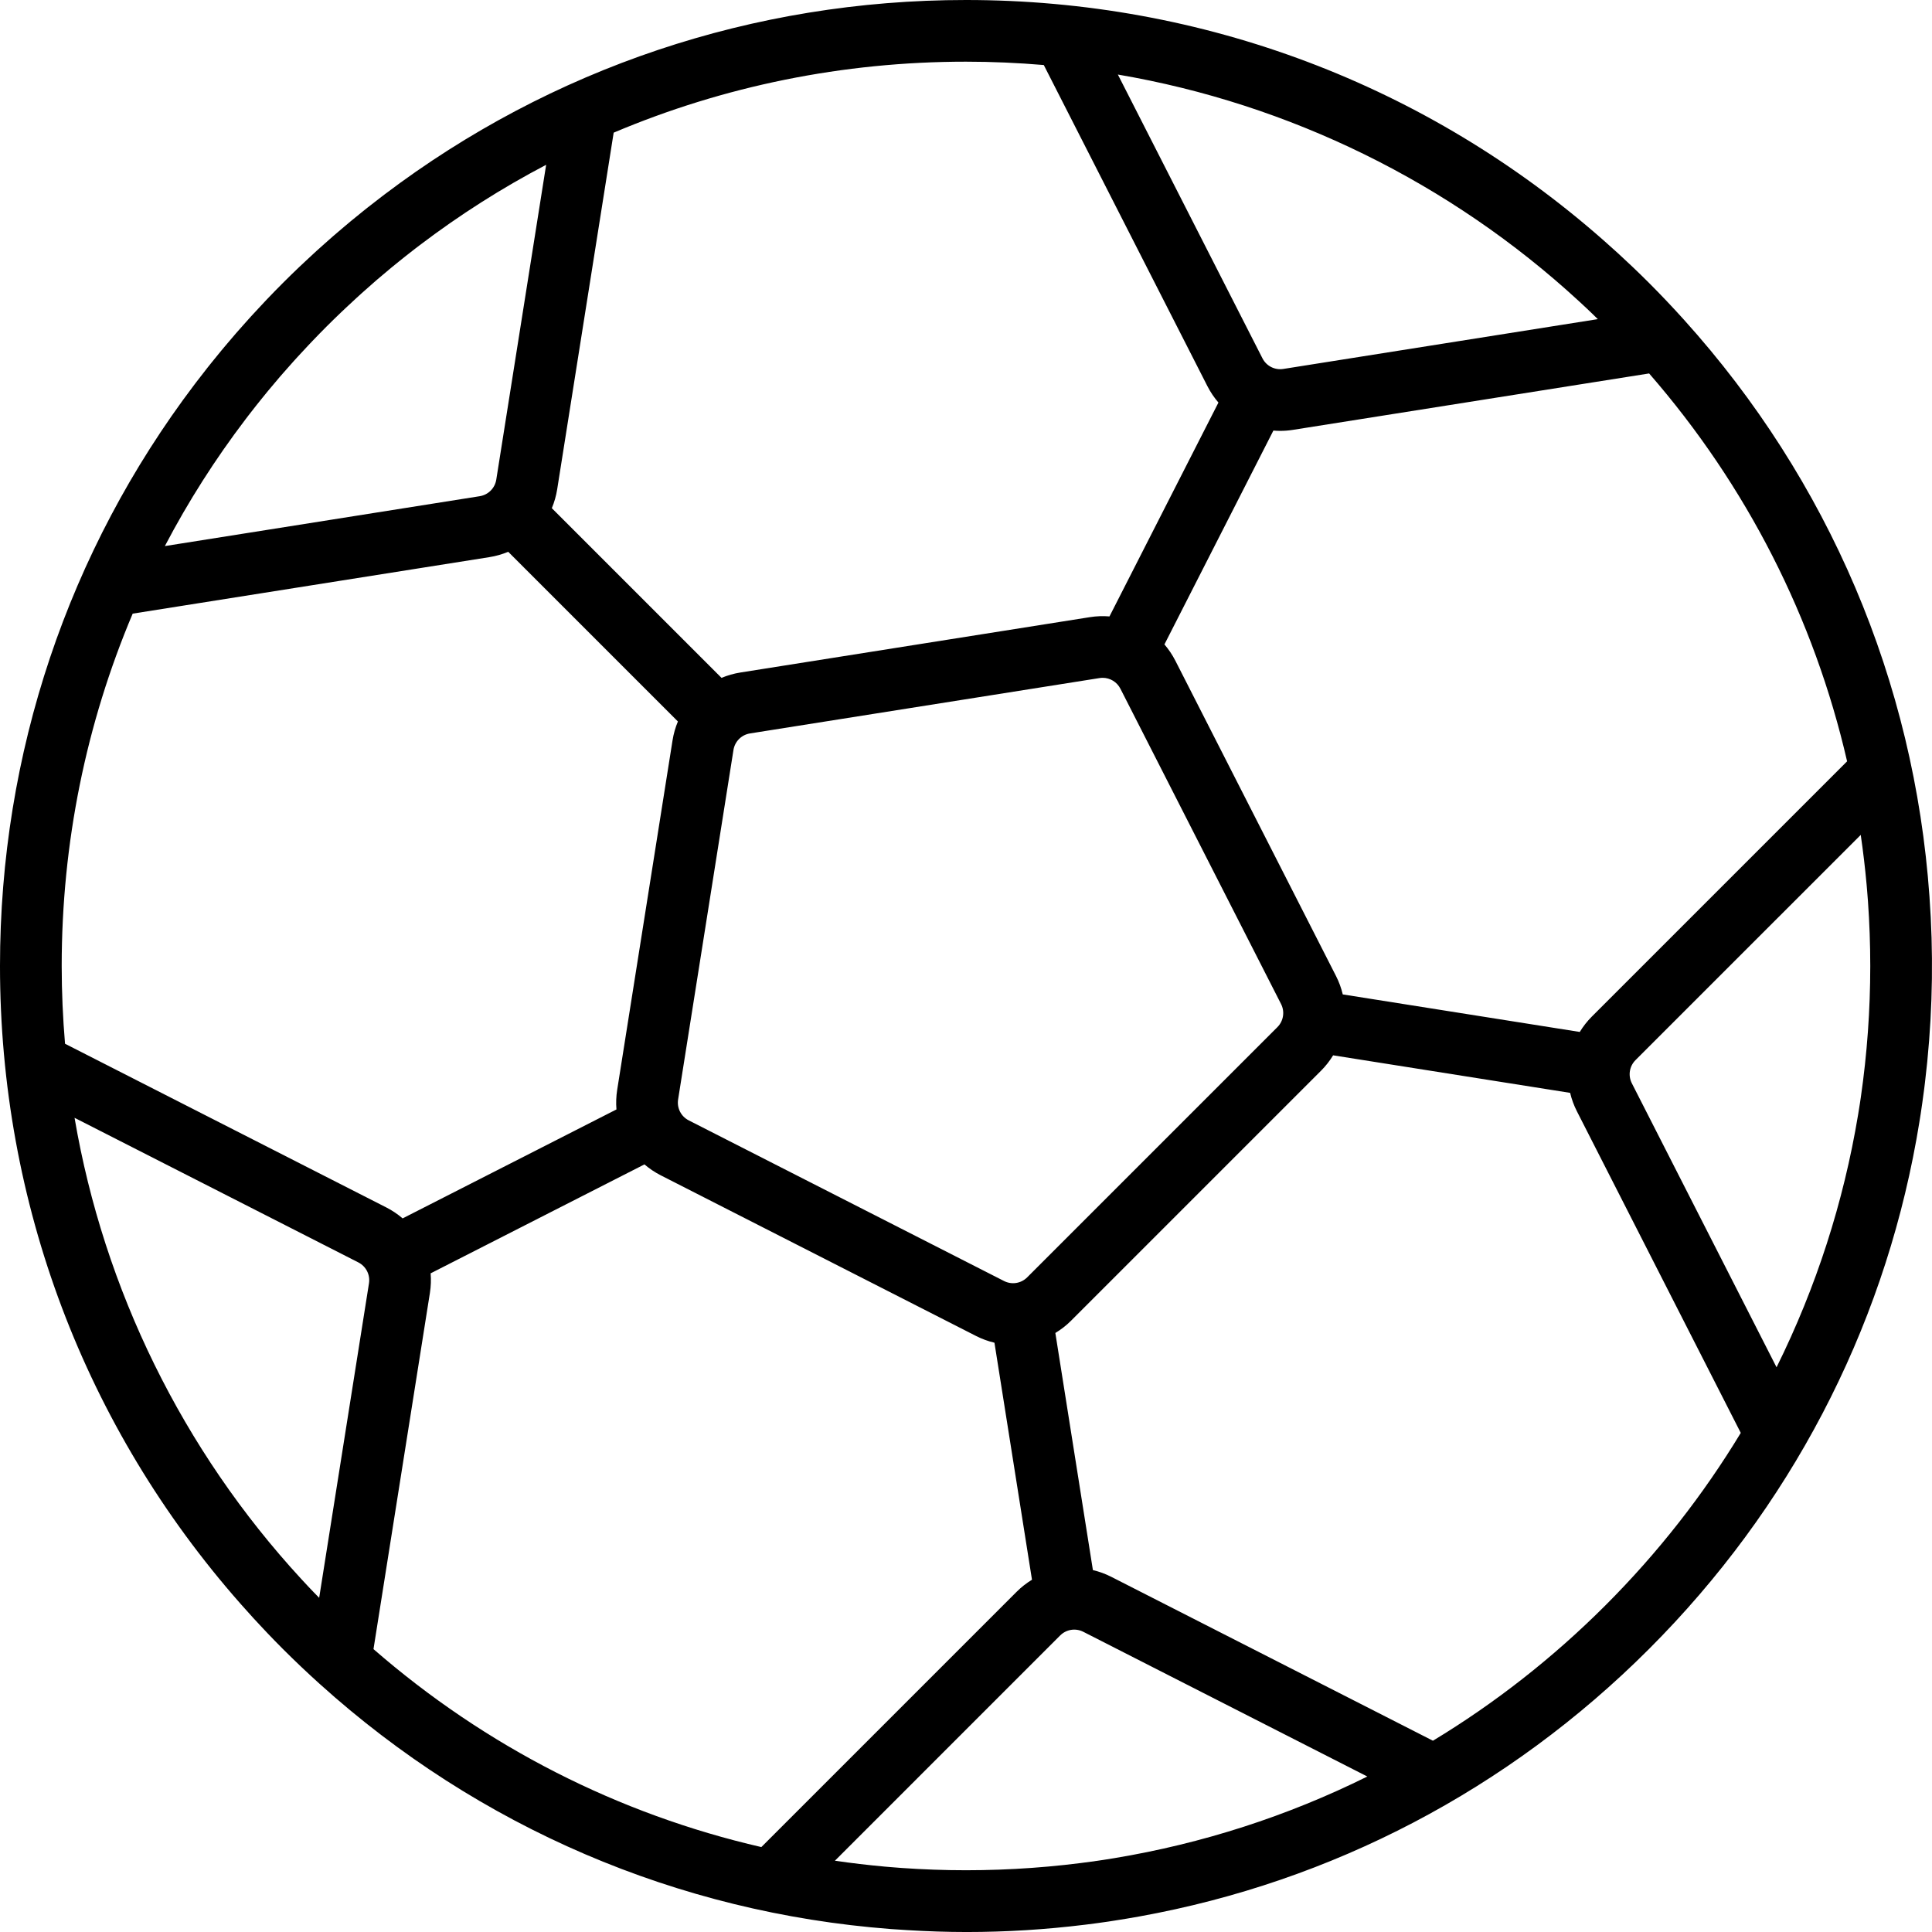 <?xml version="1.0" encoding="iso-8859-1"?>
<!-- Uploaded to: SVG Repo, www.svgrepo.com, Generator: SVG Repo Mixer Tools -->
<svg fill="#000000" height="800px" width="800px" version="1.1" id="Layer_1" xmlns="http://www.w3.org/2000/svg" xmlns:xlink="http://www.w3.org/1999/xlink" 
	 viewBox="0 0 511.999 511.999" xml:space="preserve">
<g>
	<g>
		<path d="M511.327,237.582c-4.023-56.995-26.691-110.312-65.057-152.841c-0.005-0.005-0.01-0.013-0.014-0.018
			c-0.014-0.015-0.028-0.031-0.042-0.046c-1.414-1.567-2.85-3.118-4.306-4.655c-0.084-0.088-0.165-0.18-0.248-0.268
			c-1.529-1.608-3.078-3.201-4.653-4.777c-1.38-1.38-2.776-2.739-4.185-4.085c-0.78-0.745-1.571-1.475-2.358-2.211
			c-0.567-0.527-1.13-1.059-1.701-1.581c-1.171-1.074-2.355-2.13-3.544-3.18c-0.097-0.085-0.193-0.172-0.29-0.257
			C378.193,22.501,318.826,0,255.994,0C199.61,0,146.018,18.121,101.84,51.583c-0.214,0.161-0.425,0.324-0.637,0.486
			c-1.281,0.977-2.557,1.964-3.823,2.966c-0.432,0.342-0.86,0.689-1.29,1.034c-1.078,0.865-2.153,1.735-3.22,2.62
			c-0.605,0.501-1.203,1.012-1.803,1.519c-0.908,0.767-1.818,1.534-2.717,2.314c-0.757,0.658-1.505,1.328-2.256,1.996
			c-0.75,0.667-1.503,1.327-2.245,2.003c-0.933,0.849-1.854,1.715-2.775,2.579c-0.562,0.527-1.131,1.045-1.689,1.578
			c-1.482,1.414-2.952,2.846-4.404,4.299c-1.453,1.453-2.883,2.921-4.298,4.403c-0.538,0.564-1.061,1.139-1.594,1.706
			c-0.858,0.915-1.717,1.827-2.56,2.754c-0.682,0.75-1.349,1.509-2.022,2.265c-0.661,0.744-1.326,1.485-1.979,2.236
			c-0.787,0.904-1.557,1.819-2.33,2.733c-0.501,0.594-1.007,1.186-1.503,1.784c-0.89,1.072-1.765,2.155-2.636,3.24
			c-0.339,0.423-0.68,0.843-1.016,1.267c-1.007,1.271-1.997,2.551-2.978,3.838c-0.158,0.208-0.318,0.415-0.475,0.624
			c-33.464,44.18-51.588,97.774-51.588,154.161c0,62.832,22.5,122.198,63.661,168.93c0.087,0.099,0.174,0.197,0.262,0.296
			c1.049,1.188,2.105,2.37,3.177,3.54c0.521,0.57,1.052,1.132,1.578,1.697c0.736,0.789,1.467,1.581,2.213,2.361
			c1.346,1.409,2.706,2.806,4.085,4.187c1.573,1.573,3.166,3.121,4.773,4.649c0.086,0.082,0.175,0.161,0.261,0.243
			c1.542,1.462,3.099,2.903,4.672,4.322c0.015,0.013,0.029,0.027,0.044,0.04c0.009,0.008,0.018,0.014,0.027,0.022
			c42.127,37.999,94.838,60.595,151.223,64.927c0.056,0.004,0.11,0.01,0.166,0.014c1.433,0.109,2.871,0.195,4.309,0.281
			c5.244,0.321,10.487,0.501,15.721,0.501c10.505,0,20.974-0.654,31.357-1.935c0.113-0.014,0.227-0.028,0.34-0.041
			c1.948-0.243,3.895-0.501,5.836-0.789c0.496-0.073,0.989-0.156,1.485-0.232c1.118-0.172,2.236-0.35,3.352-0.537
			c1.089-0.181,2.175-0.369,3.259-0.564c0.069-0.012,0.137-0.025,0.206-0.038c50.859-9.182,97.675-33.543,134.993-70.862
			c37.311-37.311,61.671-84.116,70.855-134.964c0.01-0.057,0.021-0.112,0.032-0.169c0.267-1.485,0.518-2.974,0.76-4.465
			c0.114-0.698,0.228-1.397,0.337-2.098c0.154-0.999,0.299-2,0.44-3.002c0.177-1.239,0.344-2.479,0.503-3.72
			c0.072-0.566,0.142-1.132,0.209-1.699c0.209-1.729,0.4-3.46,0.573-5.193c0.015-0.156,0.032-0.312,0.047-0.467
			C512.181,266.776,512.386,252.18,511.327,237.582z M437.035,98.969c25.889,29.76,43.742,64.912,52.463,102.789l-67.627,67.626
			c-1.253,1.253-2.325,2.628-3.215,4.092l-62.811-9.948c-0.393-1.666-0.988-3.306-1.793-4.884L311.485,175.1
			c-0.804-1.579-1.782-3.024-2.899-4.322l28.874-56.672c0.588,0.049,1.181,0.081,1.777,0.081c1.131,0,2.273-0.088,3.418-0.27
			L437.035,98.969z M338.517,272.206l-66.301,66.301c-1.626,1.626-4.093,2.018-6.143,0.973l-83.545-42.568
			c-2.049-1.043-3.183-3.27-2.823-5.541l14.668-92.609v-0.001c0.36-2.27,2.127-4.037,4.397-4.397l92.609-14.668
			c0.28-0.045,0.559-0.067,0.836-0.067c1.966,0,3.791,1.093,4.705,2.889l42.567,83.545
			C340.533,268.112,340.142,270.58,338.517,272.206z M418.444,79.827c0.725,0.67,1.453,1.337,2.171,2.017
			c0.476,0.45,0.948,0.907,1.421,1.361c0.47,0.452,0.935,0.911,1.401,1.368L340.1,97.772c-2.275,0.361-4.498-0.775-5.541-2.822
			l-38.314-75.195C341.76,27.517,384.405,48.46,418.444,79.827z M147.66,129.666l14.969-94.509
			c29.152-12.33,60.758-18.811,93.365-18.811c6.925,0,13.801,0.31,20.621,0.887l43.38,85.138c0.804,1.578,1.788,3.013,2.904,4.31
			l-28.877,56.677c-1.706-0.142-3.45-0.082-5.2,0.195l-92.609,14.667c-1.75,0.277-3.426,0.76-5.005,1.421l-44.97-44.97
			C146.9,133.092,147.382,131.416,147.66,129.666z M65.099,111.076c0.24-0.314,0.477-0.629,0.718-0.943
			c0.676-0.878,1.359-1.751,2.047-2.621c0.464-0.585,0.933-1.168,1.402-1.75c0.578-0.716,1.154-1.433,1.74-2.143
			c1.041-1.259,2.092-2.512,3.16-3.752c0.327-0.379,0.661-0.753,0.991-1.13c0.868-0.996,1.743-1.989,2.629-2.972
			c0.405-0.45,0.815-0.897,1.224-1.344c0.873-0.953,1.753-1.901,2.644-2.844c0.363-0.385,0.724-0.77,1.09-1.152
			c1.251-1.308,2.513-2.607,3.796-3.89c1.285-1.285,2.586-2.549,3.896-3.802c0.377-0.361,0.757-0.717,1.137-1.074
			c0.95-0.897,1.906-1.785,2.868-2.665c0.438-0.401,0.876-0.802,1.317-1.2c1.006-0.907,2.02-1.801,3.039-2.689
			c0.354-0.308,0.705-0.623,1.061-0.931c1.252-1.079,2.516-2.139,3.787-3.19c0.683-0.563,1.373-1.118,2.062-1.674
			c0.615-0.497,1.23-0.992,1.849-1.482c0.845-0.668,1.692-1.332,2.546-1.989c0.35-0.269,0.703-0.535,1.054-0.803
			c10.584-8.048,21.795-15.186,33.576-21.358l-13.215,83.428c-0.36,2.271-2.127,4.037-4.398,4.398l-83.43,13.214
			C49.873,132.914,57.028,121.68,65.099,111.076z M16.35,255.989c0-32.608,6.482-64.216,18.813-93.369l94.512-14.97
			c1.75-0.277,3.426-0.76,5.005-1.421l44.97,44.97c-0.661,1.579-1.144,3.256-1.421,5.006l-14.668,92.609
			c-0.277,1.75-0.336,3.493-0.195,5.199l-56.666,28.871c-1.298-1.117-2.743-2.094-4.322-2.899l-85.143-43.382
			C16.66,269.784,16.35,262.911,16.35,255.989z M97.782,340.09l-13.2,83.346c-0.457-0.467-0.916-0.933-1.37-1.404
			c-0.454-0.473-0.911-0.944-1.361-1.42c-0.684-0.722-1.356-1.454-2.03-2.184c-31.364-34.041-52.304-76.683-60.064-122.197
			l75.201,38.316C97.007,335.593,98.142,337.82,97.782,340.09z M98.978,437.033l14.949-94.386c0.277-1.75,0.337-3.494,0.195-5.2
			l56.666-28.871c1.298,1.117,2.743,2.094,4.322,2.899l83.544,42.567c1.579,0.804,3.219,1.399,4.885,1.793l9.947,62.811
			c-1.463,0.889-2.839,1.961-4.092,3.215l-67.631,67.632C163.887,480.772,128.737,462.921,98.978,437.033z M295.4,492.413
			c-0.985,0.162-1.971,0.325-2.96,0.474c-0.578,0.088-1.156,0.173-1.734,0.257c-11.398,1.644-22.99,2.489-34.713,2.489
			c-5.73,0-11.426-0.208-17.086-0.605c-1.042-0.075-2.083-0.159-3.126-0.247c-0.451-0.037-0.902-0.076-1.352-0.115
			c-4.393-0.399-8.784-0.914-13.169-1.556l59.69-59.691c1.626-1.627,4.094-2.018,6.143-0.972l75.263,38.349
			C341.106,481.333,318.544,488.571,295.4,492.413z M425.447,425.442c-13.928,13.928-29.273,25.924-45.705,35.867l-85.228-43.427
			c-1.579-0.804-3.219-1.399-4.885-1.792l-9.951-62.838c1.461-0.888,2.845-1.937,4.096-3.188l66.301-66.301
			c1.253-1.253,2.325-2.628,3.215-4.092l62.811,9.948c0.393,1.666,0.988,3.306,1.793,4.884l43.426,85.228
			C451.374,396.165,439.378,411.512,425.447,425.442z M493.146,290.723c-0.082,0.562-0.165,1.126-0.251,1.688
			c-0.153,1.008-0.318,2.014-0.484,3.018c-3.843,23.13-11.078,45.677-21.608,66.916l-38.347-75.262
			c-1.044-2.047-0.653-4.517,0.973-6.143l59.685-59.684c0.641,4.379,1.156,8.764,1.554,13.151c0.041,0.469,0.082,0.938,0.121,1.408
			c0.087,1.023,0.17,2.046,0.243,3.07c0.397,5.666,0.606,11.37,0.606,17.105C495.638,267.718,494.792,279.318,493.146,290.723z"/>
	</g>
</g>
</svg>